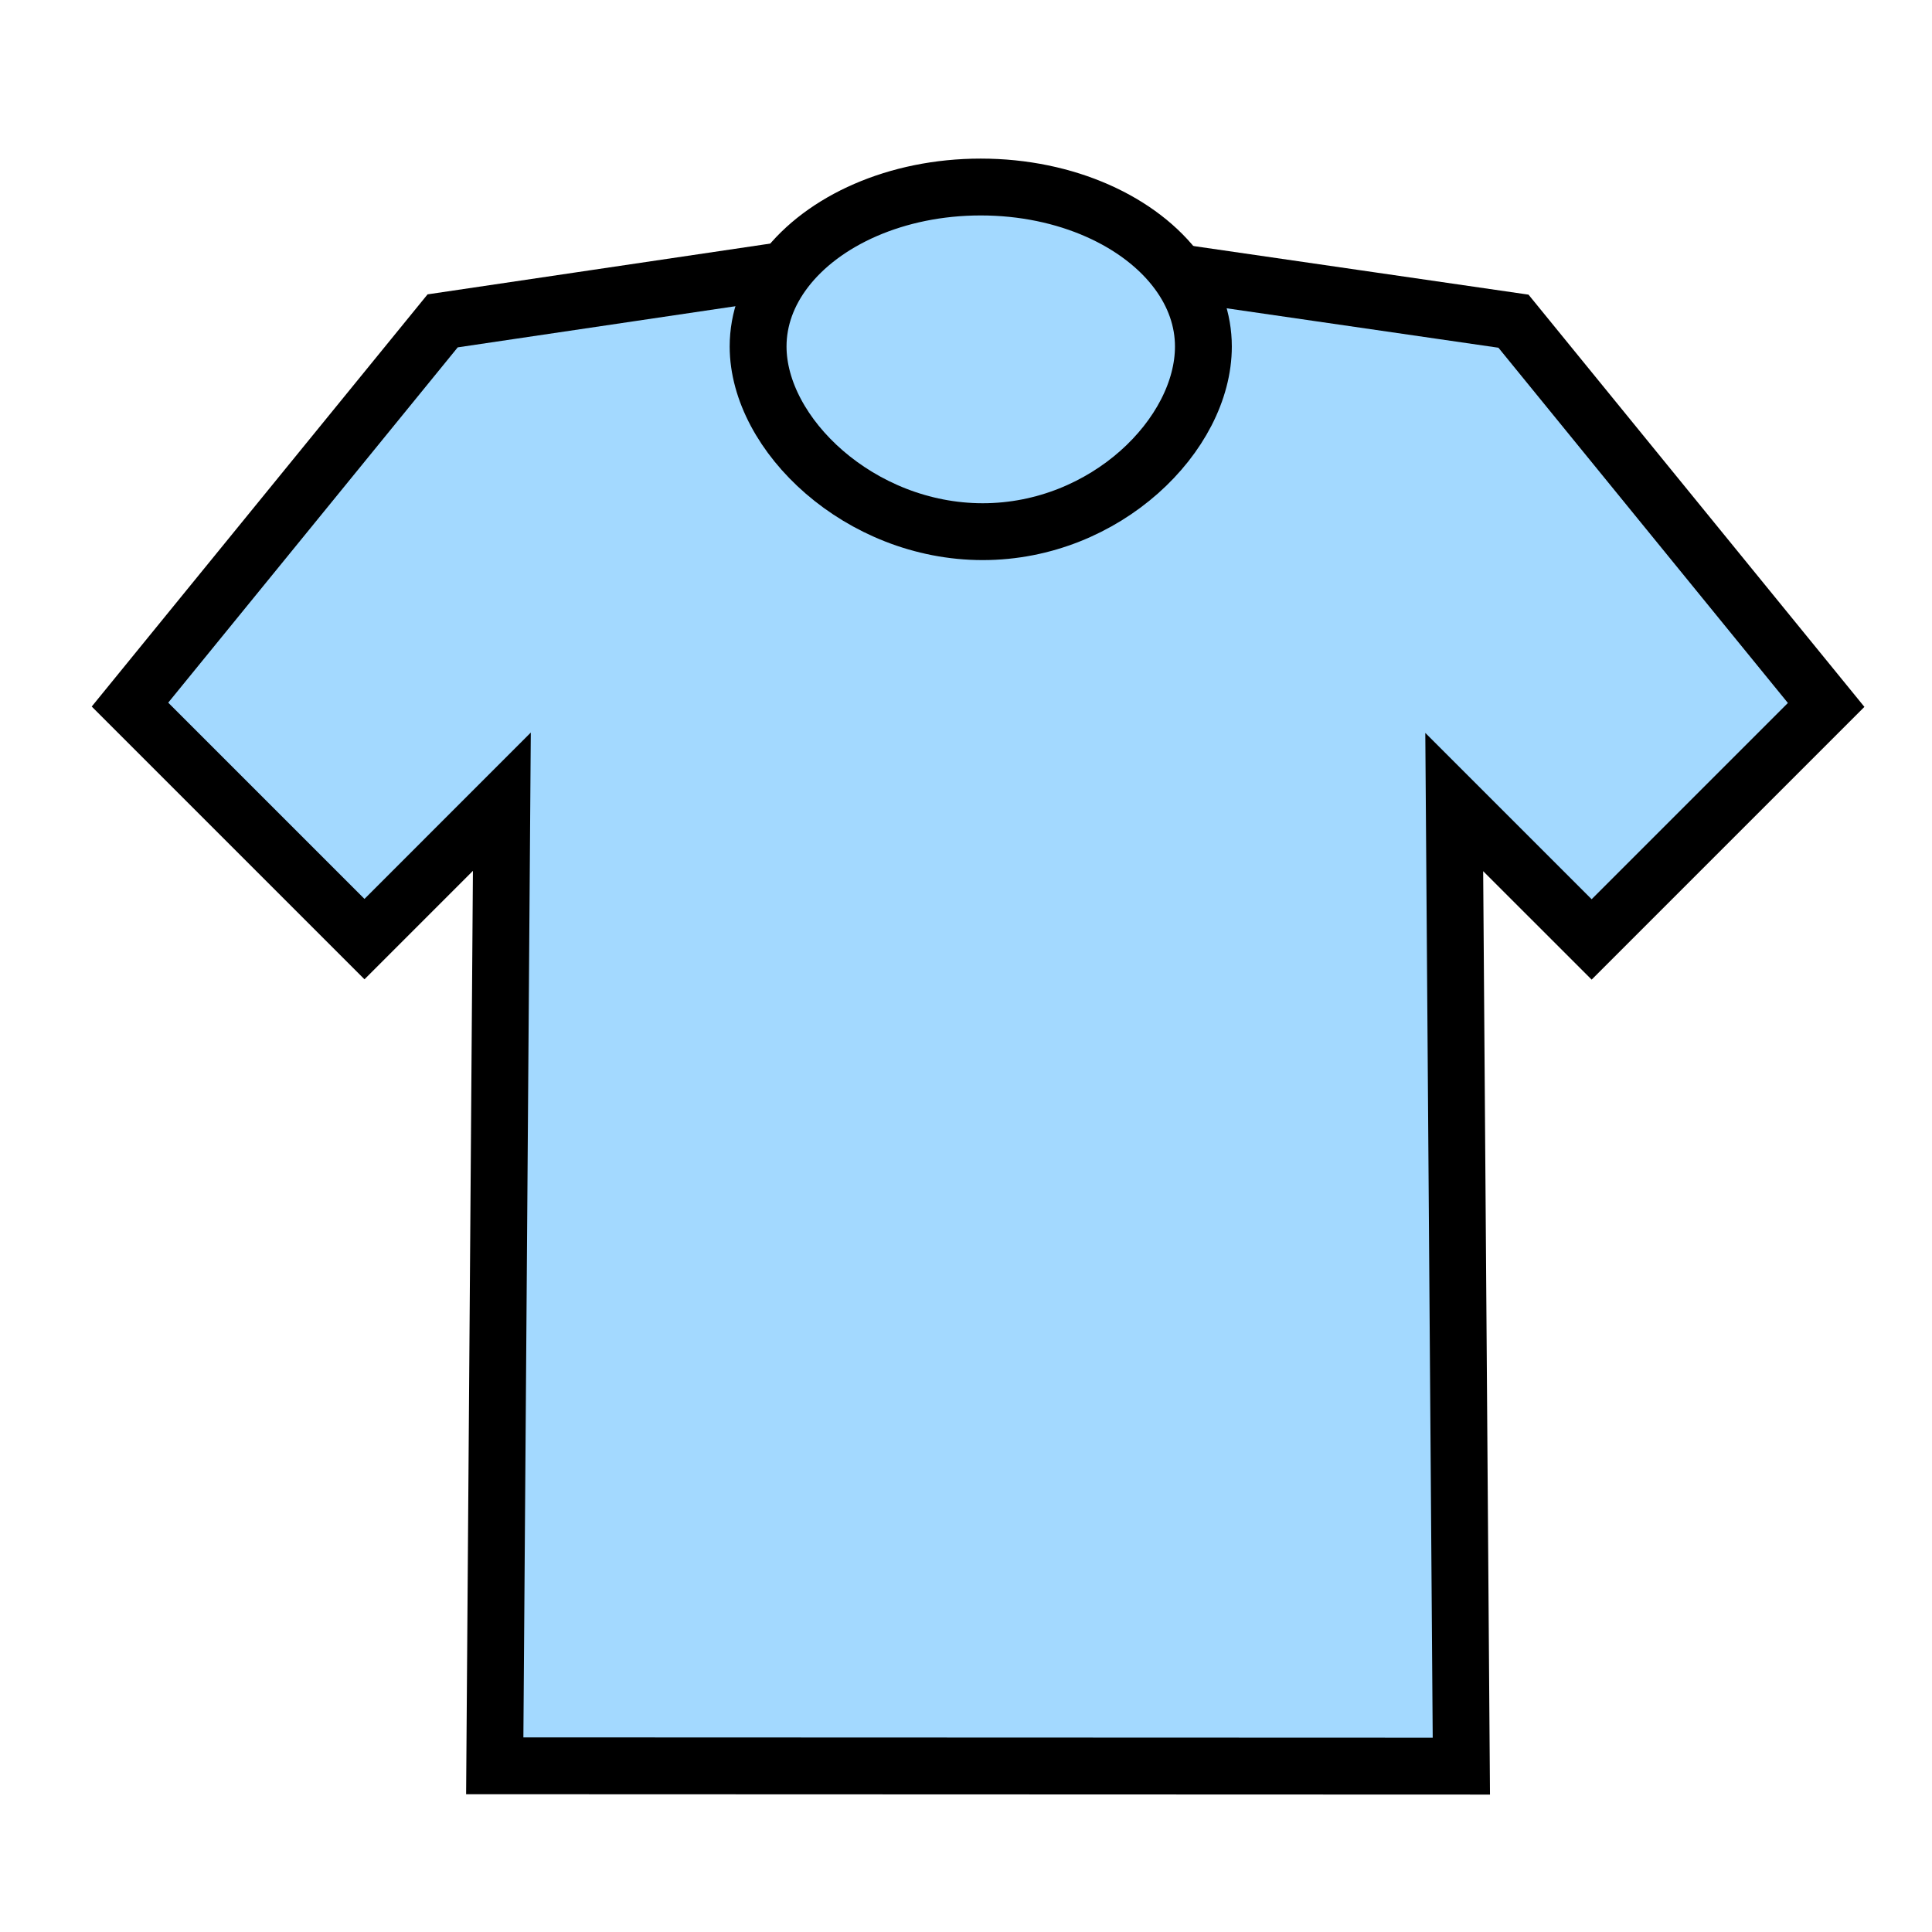 <svg xmlns="http://www.w3.org/2000/svg" width="850.394" height="850.394" viewBox="0 0 850.394 850.394" overflow="visible"><g fill="#a3d9ff"><path d="M518.52 119.95c7.141 9.73 11.171 20.82 11.171 32.57 0 38.77-42.99 81.5-97.131 81.5-54.12 0-98.87-42.73-98.87-81.5 0-12.19 4.34-23.65 11.97-33.64 16.63-21.79 48.92-36.56 86.02-36.56 37.72 0 70.46 15.26 86.84 37.63z"/><path d="M803.8 310.28L700.58 413.5l-60.48-60.47 3.131 424.36-425.46-.149 3.13-424.36-60.47 60.48L57.21 310.14l137.63-168.91 150.82-22.35c-7.63 9.99-11.97 21.45-11.97 33.64 0 38.77 44.75 81.5 98.87 81.5 54.141 0 97.131-42.73 97.131-81.5 0-11.75-4.03-22.84-11.171-32.57l147.65 21.42L803.8 310.28z"/></g><g fill="none" stroke="#000" stroke-width="25.023"><path d="M518.52 119.95c7.141 9.73 11.171 20.82 11.171 32.57 0 38.77-42.99 81.5-97.131 81.5-54.12 0-98.87-42.73-98.87-81.5 0-12.19 4.34-23.65 11.97-33.64 16.63-21.79 48.92-36.56 86.02-36.56 37.72 0 70.46 15.26 86.84 37.63z"/><path d="M518.32 119.92l.2.03 147.65 21.42L803.8 310.28 700.58 413.5l-60.48-60.47 3.13 424.36-425.46-.15 3.13-424.36-60.47 60.48L57.21 310.14l137.63-168.91 150.82-22.35h.01"/></g><path fill="none" d="M0 0h850.394v850.394H0z"/></svg>